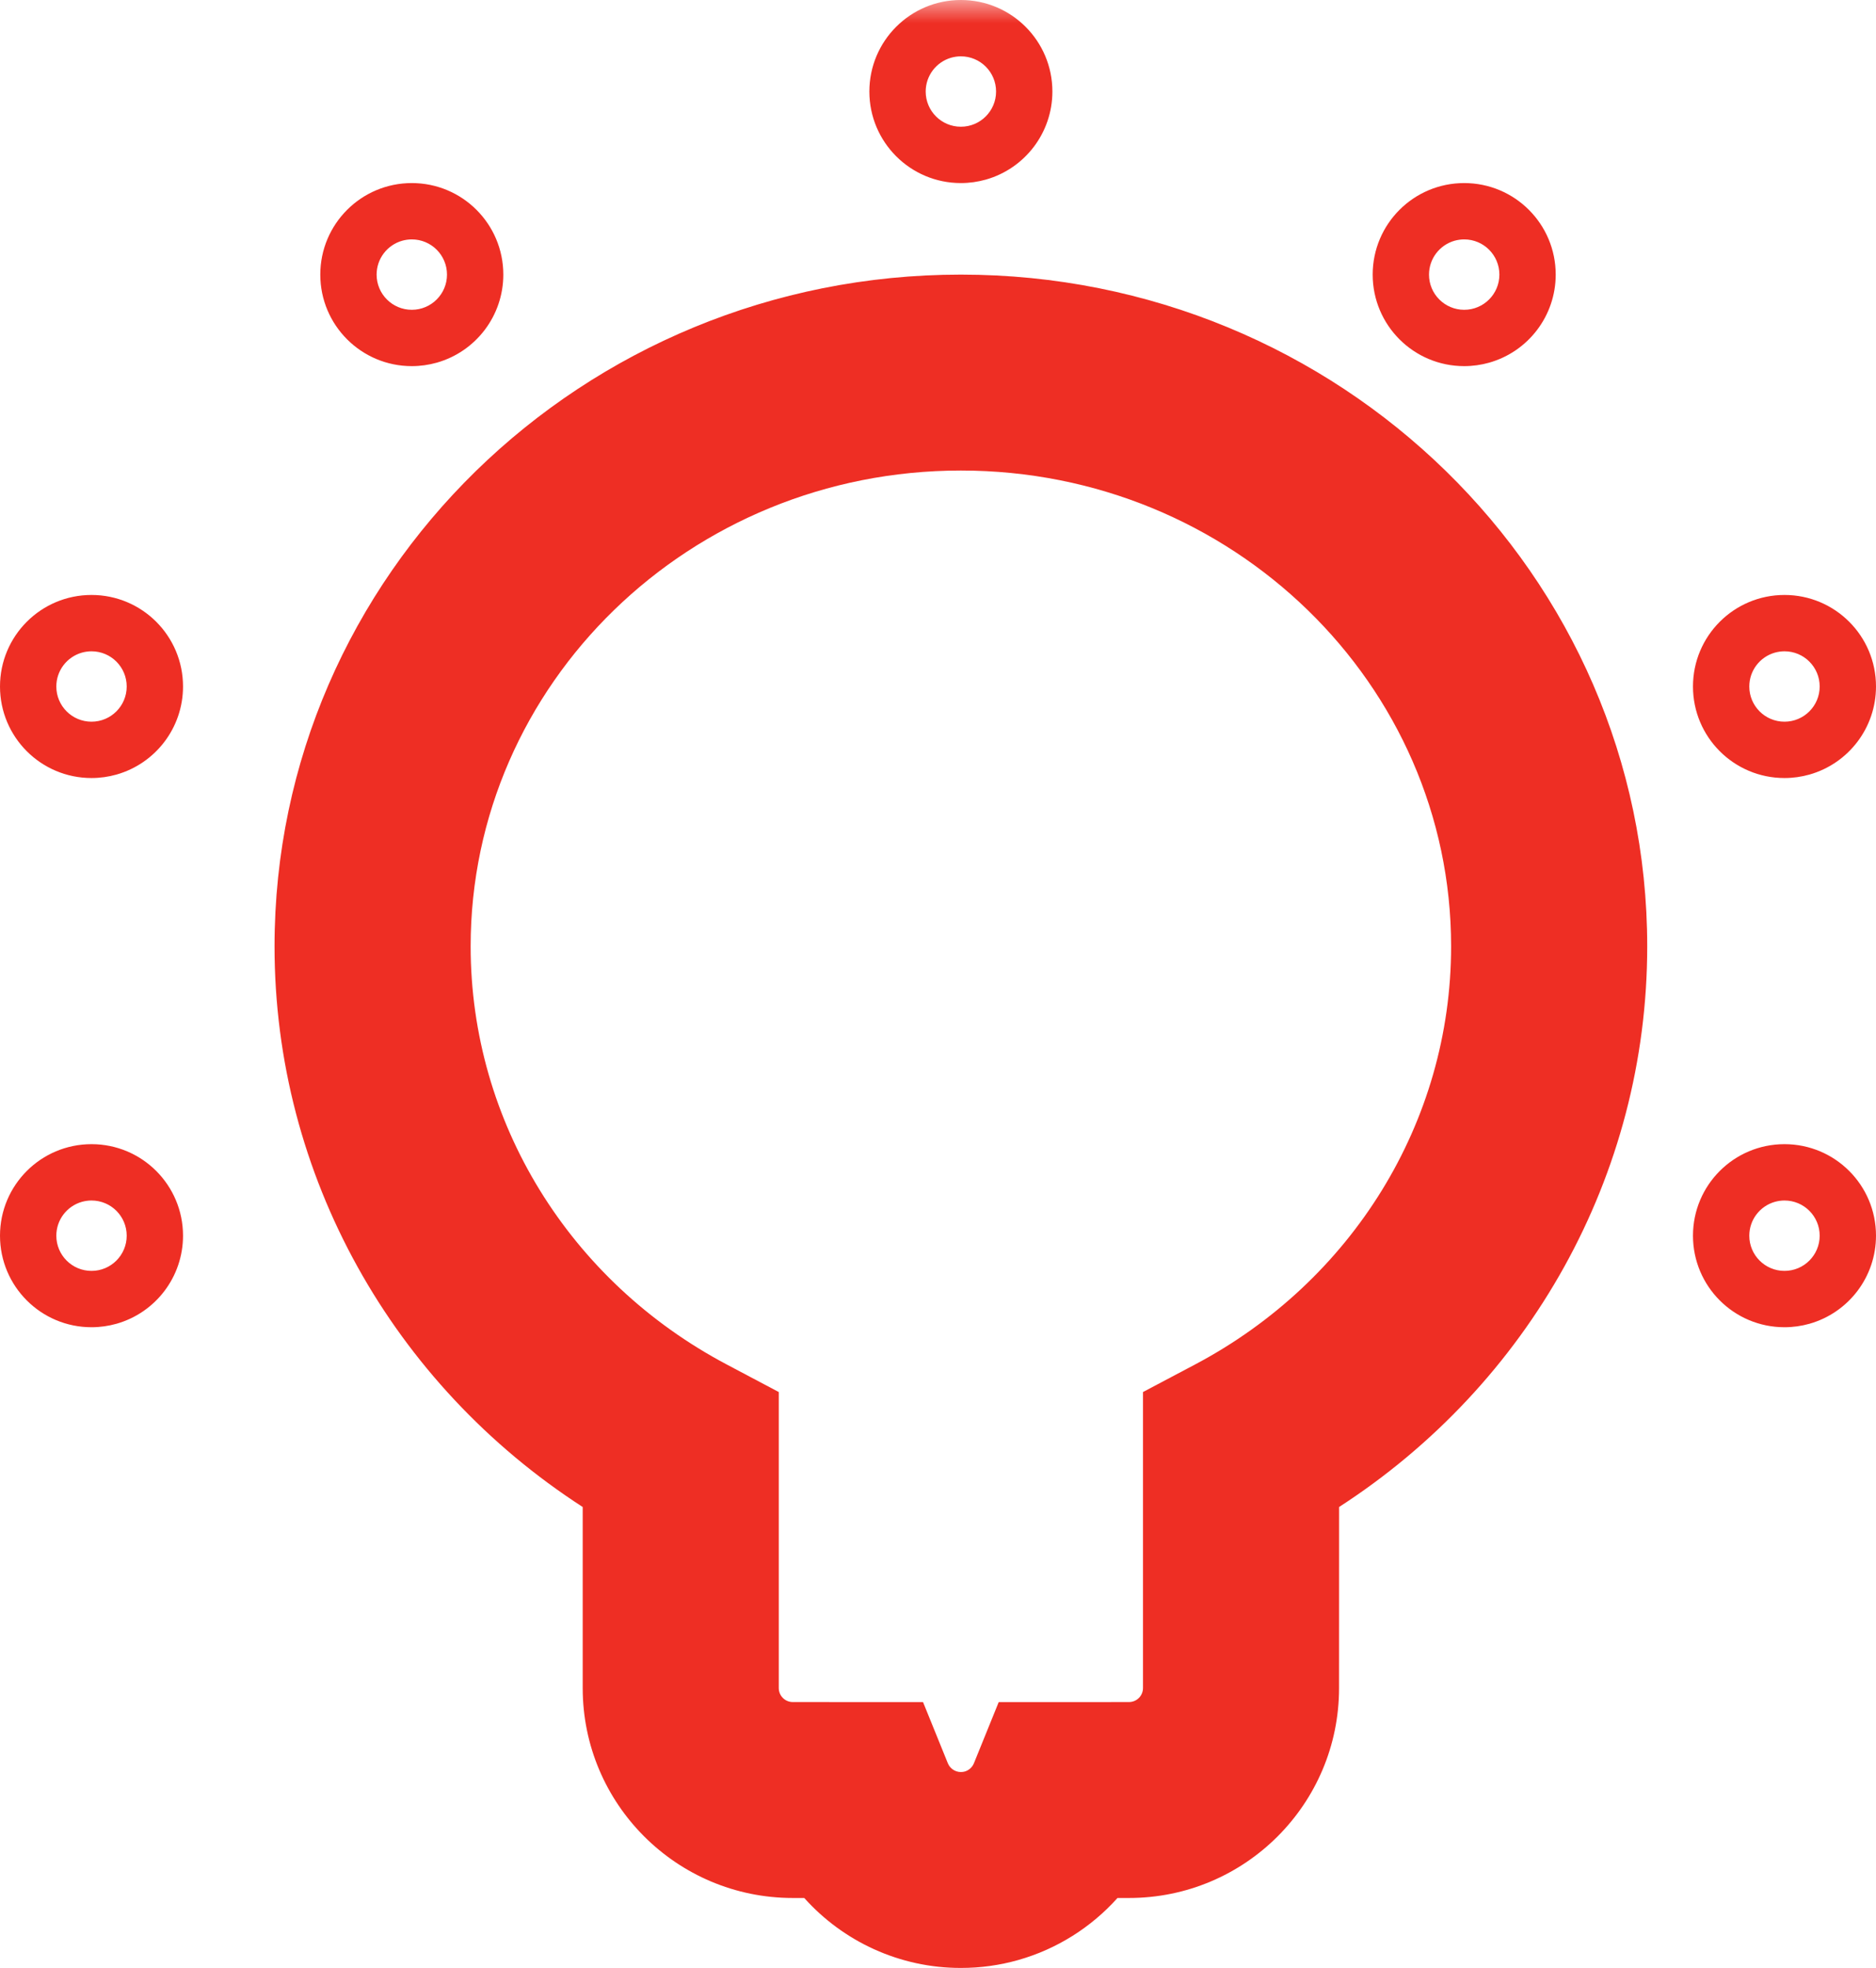 <?xml version="1.0" encoding="UTF-8"?>
<svg width="41px" height="43px" viewBox="0 0 41 43" version="1.1" xmlns="http://www.w3.org/2000/svg" xmlns:xlink="http://www.w3.org/1999/xlink">
    <!-- Generator: Sketch 58 (84663) - https://sketch.com -->
    <title>value_icon_2</title>
    <desc>Created with Sketch.</desc>
    <defs>
        <rect id="path-1" x="0" y="0" width="44" height="44"></rect>
    </defs>
    <g id="V3-roll-out" stroke="none" stroke-width="1" fill="none" fill-rule="evenodd">
        <g id="Artboard" transform="translate(-141, -71)">
            <g id="value_icon_2" transform="translate(139, 71)">
                <mask id="mask-2" fill="white">
                    <use xlink:href="#path-1"></use>
                </mask>
                <g id="Mask"></g>
                <path d="M23,6 C31.273,6 38,12.56 38,20.678 C38,25.688 35.412,30.248 31.266,32.928 L31.265,36.884 C31.265,39.418 29.209,41.471 26.674,41.471 L26.423,41.471 C25.85,42.11 25.102,42.586 24.256,42.826 C23.85,42.941 23.428,43 23,43 C21.66,43 20.428,42.421 19.577,41.471 L19.327,41.471 C16.791,41.471 14.735,39.418 14.735,36.884 L14.735,32.928 C10.588,30.248 8,25.688 8,20.678 C8,12.56 14.727,6 23,6 Z M23,10.281 C17.071,10.281 12.286,14.947 12.286,20.678 C12.286,24.522 14.455,28.001 17.881,29.813 L19.02,30.416 L19.02,36.884 C19.02,37.053 19.157,37.19 19.327,37.19 L22.173,37.191 L22.715,38.527 C22.762,38.642 22.874,38.719 23,38.719 C23.031,38.719 23.059,38.715 23.085,38.708 C23.173,38.683 23.25,38.614 23.285,38.527 L23.827,37.191 L25.27,37.191 L26.673,37.19 C26.843,37.19 26.98,37.053 26.98,36.884 L26.98,30.416 L28.12,29.813 C31.545,28.001 33.714,24.522 33.714,20.678 C33.714,14.947 28.929,10.281 23,10.281 Z M41,25 C42.105,25 43,25.895 43,27 C43,27.9 42.401,28.681 41.547,28.924 C41.37,28.974 41.186,29 41,29 C39.895,29 39,28.105 39,27 C39,25.895 39.895,25 41,25 Z M4,25 C5.105,25 6,25.895 6,27 C6,27.9 5.401,28.681 4.547,28.924 C4.37,28.974 4.186,29 4,29 C2.895,29 2,28.105 2,27 C2,25.895 2.895,25 4,25 Z M41,26.231 C40.929,26.231 40.859,26.241 40.79,26.26 C40.461,26.354 40.231,26.654 40.231,27 C40.231,27.425 40.575,27.769 41,27.769 C41.425,27.769 41.769,27.425 41.769,27 C41.769,26.575 41.425,26.231 41,26.231 Z M4,26.231 C3.929,26.231 3.859,26.241 3.79,26.26 C3.461,26.354 3.231,26.654 3.231,27 C3.231,27.425 3.575,27.769 4,27.769 C4.425,27.769 4.769,27.425 4.769,27 C4.769,26.575 4.425,26.231 4,26.231 Z M41,13 C42.105,13 43,13.895 43,15 C43,15.9 42.401,16.681 41.547,16.924 C41.37,16.974 41.186,17 41,17 C39.895,17 39,16.105 39,15 C39,13.895 39.895,13 41,13 Z M4,13 C5.105,13 6,13.895 6,15 C6,15.9 5.401,16.681 4.547,16.924 C4.37,16.974 4.186,17 4,17 C2.895,17 2,16.105 2,15 C2,13.895 2.895,13 4,13 Z M41,14.231 C40.929,14.231 40.859,14.241 40.79,14.26 C40.461,14.354 40.231,14.654 40.231,15 C40.231,15.425 40.575,15.769 41,15.769 C41.425,15.769 41.769,15.425 41.769,15 C41.769,14.575 41.425,14.231 41,14.231 Z M4,14.231 C3.929,14.231 3.859,14.241 3.79,14.26 C3.461,14.354 3.231,14.654 3.231,15 C3.231,15.425 3.575,15.769 4,15.769 C4.425,15.769 4.769,15.425 4.769,15 C4.769,14.575 4.425,14.231 4,14.231 Z M34,4 C35.105,4 36,4.895 36,6 C36,6.9 35.401,7.681 34.547,7.924 C34.37,7.974 34.186,8 34,8 C32.895,8 32,7.105 32,6 C32,4.895 32.895,4 34,4 Z M11,4 C12.105,4 13,4.895 13,6 C13,6.9 12.401,7.681 11.547,7.924 C11.37,7.974 11.186,8 11,8 C9.895,8 9,7.105 9,6 C9,4.895 9.895,4 11,4 Z M34,5.231 C33.929,5.231 33.859,5.241 33.79,5.26 C33.461,5.354 33.231,5.654 33.231,6 C33.231,6.425 33.575,6.769 34,6.769 C34.425,6.769 34.769,6.425 34.769,6 C34.769,5.575 34.425,5.231 34,5.231 Z M11,5.231 C10.929,5.231 10.859,5.241 10.79,5.26 C10.461,5.354 10.231,5.654 10.231,6 C10.231,6.425 10.575,6.769 11,6.769 C11.425,6.769 11.769,6.425 11.769,6 C11.769,5.575 11.425,5.231 11,5.231 Z M23,0 C24.105,0 25,0.895 25,2 C25,2.9 24.401,3.681 23.547,3.924 C23.37,3.974 23.186,4 23,4 C21.895,4 21,3.105 21,2 C21,0.895 21.895,0 23,0 Z M23,1.231 C22.929,1.231 22.859,1.241 22.79,1.26 C22.461,1.354 22.231,1.654 22.231,2 C22.231,2.425 22.575,2.769 23,2.769 C23.425,2.769 23.769,2.425 23.769,2 C23.769,1.575 23.425,1.231 23,1.231 Z" id="Combined-Shape" fill="#EE2E24" fill-rule="nonzero" mask="url(#mask-2)"></path>
            </g>
        </g>
    </g>
</svg>